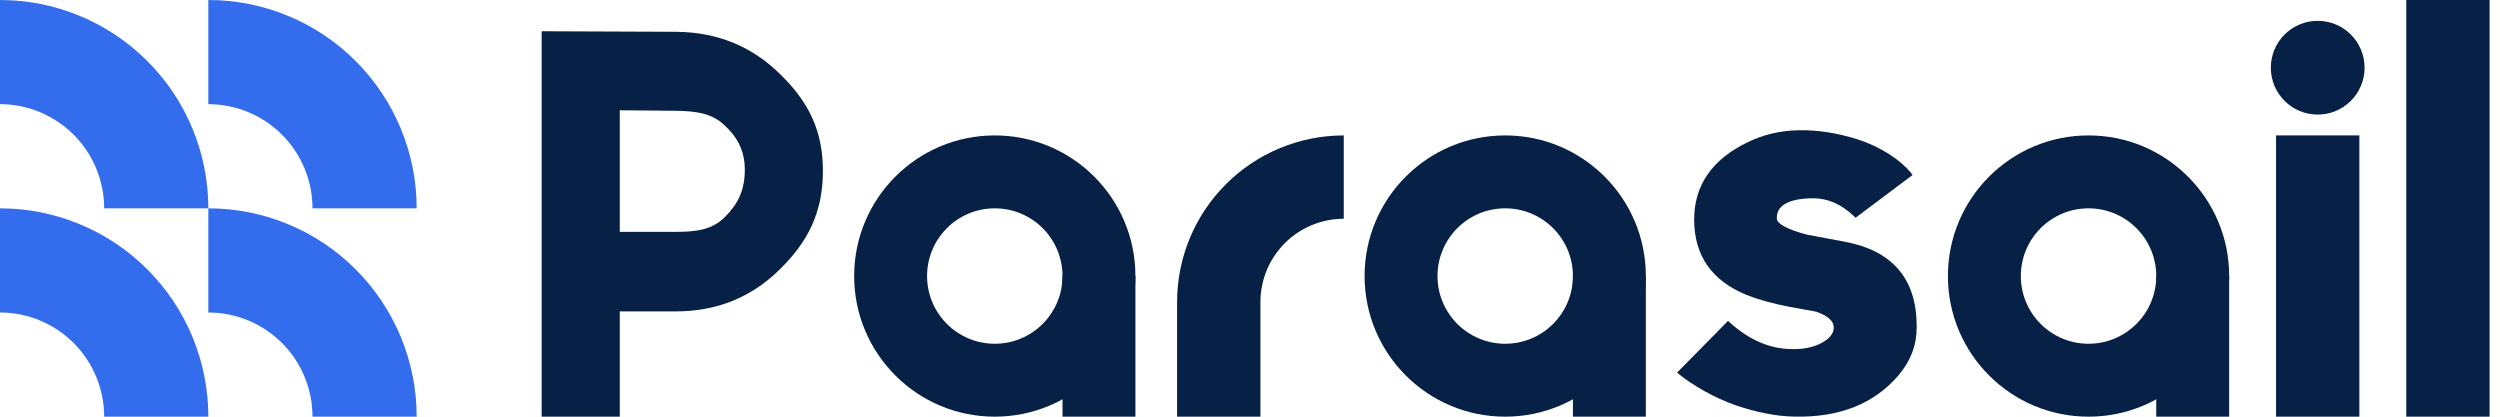 <svg width="156" height="26" viewBox="0 0 156 26" fill="none" xmlns="http://www.w3.org/2000/svg">
<path d="M13 13C14.707 13 16.398 13.336 17.975 13.99C19.552 14.643 20.985 15.6 22.192 16.808C23.4 18.015 24.357 19.448 25.01 21.025C25.664 22.602 26 24.293 26 26L19.5 26C19.5 25.146 19.332 24.301 19.005 23.513C18.679 22.724 18.2 22.007 17.596 21.404C16.993 20.8 16.276 20.321 15.487 19.995C14.699 19.668 13.854 19.5 13 19.5L13 13Z" fill="#336CEC"/>
<path d="M5.68248e-07 13C1.707 13 3.398 13.336 4.975 13.99C6.552 14.643 7.985 15.6 9.192 16.808C10.4 18.015 11.357 19.448 12.01 21.025C12.664 22.602 13 24.293 13 26L6.5 26C6.5 25.146 6.332 24.301 6.005 23.513C5.679 22.724 5.2 22.007 4.596 21.404C3.993 20.8 3.276 20.321 2.487 19.995C1.699 19.668 0.854 19.5 2.84124e-07 19.5L5.68248e-07 13Z" fill="#336CEC"/>
<path d="M13 -1.52192e-06C14.707 -1.4473e-06 16.398 0.336 17.975 0.99C19.552 1.643 20.985 2.6 22.192 3.808C23.4 5.015 24.357 6.448 25.01 8.025C25.664 9.602 26 11.293 26 13L19.5 13C19.5 12.146 19.332 11.301 19.005 10.513C18.679 9.724 18.2 9.007 17.596 8.404C16.993 7.8 16.276 7.321 15.487 6.995C14.699 6.668 13.854 6.5 13 6.5L13 -1.52192e-06Z" fill="#336CEC"/>
<path d="M5.68248e-07 -1.52192e-06C1.707 -1.4473e-06 3.398 0.336 4.975 0.99C6.552 1.643 7.985 2.6 9.192 3.808C10.4 5.015 11.357 6.448 12.01 8.025C12.664 9.602 13 11.293 13 13L6.5 13C6.5 12.146 6.332 11.301 6.005 10.513C5.679 9.724 5.2 9.007 4.596 8.404C3.993 7.8 3.276 7.321 2.487 6.995C1.699 6.668 0.854 6.5 2.84124e-07 6.5L5.68248e-07 -1.52192e-06Z" fill="#336CEC"/>
<path fill-rule="evenodd" clip-rule="evenodd" d="M106.556 10.881C107.117 10.072 107.954 9.404 109.056 8.874C110.034 8.398 111.094 8.149 112.235 8.127C113.42 8.104 114.649 8.296 115.922 8.699L115.923 8.7C117.391 9.173 118.612 10.003 119.241 10.787L119.346 10.916L115.789 13.587L115.687 13.49C114.896 12.738 114.051 12.373 113.147 12.373C112.413 12.373 111.836 12.482 111.448 12.691C111.071 12.893 110.875 13.186 110.875 13.584V13.65C110.875 13.709 110.901 13.78 110.978 13.865C111.056 13.951 111.177 14.042 111.345 14.134C111.68 14.318 112.168 14.491 112.767 14.644C112.861 14.666 113.622 14.809 115.063 15.074C116.556 15.345 117.696 15.918 118.461 16.807C119.226 17.697 119.6 18.884 119.6 20.351V20.451C119.6 21.555 119.212 22.556 118.443 23.447C116.914 25.219 114.742 26.064 111.955 25.996C110.839 25.974 109.623 25.737 108.306 25.29L108.306 25.289C107.006 24.84 105.618 24.04 104.788 23.363L104.65 23.25L107.829 20.025L107.948 20.131C109.181 21.24 110.482 21.784 111.854 21.784H111.959C112.521 21.784 113.022 21.687 113.464 21.498C113.753 21.372 113.996 21.212 114.165 21.033C114.334 20.855 114.422 20.666 114.422 20.475V20.354C114.392 20.155 114.278 19.985 114.087 19.834C113.893 19.68 113.627 19.553 113.314 19.446C113.052 19.4 112.508 19.301 111.684 19.148L111.683 19.148C110.628 18.948 109.732 18.701 108.997 18.408L108.996 18.408C107.913 17.967 107.09 17.354 106.539 16.564C105.987 15.773 105.715 14.818 105.715 13.706C105.715 12.635 105.994 11.691 106.556 10.881Z" fill="#072146"/>
<path fill-rule="evenodd" clip-rule="evenodd" d="M74.241 14.87C73.719 16.132 73.45 17.484 73.45 18.85H73.45V26H78.65V18.85H78.65C78.65 18.167 78.784 17.491 79.046 16.86C79.307 16.229 79.69 15.656 80.173 15.173C80.656 14.69 81.229 14.307 81.86 14.046C82.491 13.784 83.167 13.65 83.85 13.65V8.45C82.484 8.45 81.132 8.719 79.87 9.242C78.608 9.764 77.462 10.53 76.496 11.496C75.53 12.462 74.764 13.608 74.241 14.87Z" fill="#072146"/>
<path d="M155.35 26H150.15V0H155.35V26Z" fill="#072146"/>
<path d="M147.225 26H142.025V8.45H147.225V26Z" fill="#072146"/>
<circle cx="144.625" cy="4.225" r="2.925" fill="#072146"/>
<path fill-rule="evenodd" clip-rule="evenodd" d="M38.675 26V19.432H42.157C44.713 19.432 46.877 18.564 48.638 16.828C50.417 15.096 51.327 13.274 51.349 10.743C51.372 8.211 50.485 6.388 48.706 4.655C46.944 2.897 44.77 2.006 42.192 1.984L33.8 1.95V26H38.675ZM42.188 6.913C43.443 6.935 44.44 7.057 45.244 7.85L45.247 7.853C46.092 8.643 46.497 9.515 46.475 10.705C46.454 11.897 46.037 12.749 45.211 13.564C44.407 14.356 43.411 14.468 42.157 14.468H38.675V6.881L42.187 6.913L42.188 6.913Z" fill="#072146"/>
<path fill-rule="evenodd" clip-rule="evenodd" d="M62.075 21.45C64.408 21.45 66.3 19.558 66.3 17.225C66.3 14.892 64.408 13 62.075 13C59.741 13 57.85 14.892 57.85 17.225C57.85 19.558 59.741 21.45 62.075 21.45ZM62.075 26C66.921 26 70.85 22.071 70.85 17.225C70.85 12.379 66.921 8.45 62.075 8.45C57.228 8.45 53.3 12.379 53.3 17.225C53.3 22.071 57.228 26 62.075 26Z" fill="#072146"/>
<rect x="66.3" y="17.225" width="4.55" height="8.775" fill="#072146"/>
<path fill-rule="evenodd" clip-rule="evenodd" d="M93.925 21.45C96.259 21.45 98.15 19.558 98.15 17.225C98.15 14.892 96.259 13 93.925 13C91.592 13 89.7 14.892 89.7 17.225C89.7 19.558 91.592 21.45 93.925 21.45ZM93.925 26C98.771 26 102.7 22.071 102.7 17.225C102.7 12.379 98.771 8.45 93.925 8.45C89.079 8.45 85.15 12.379 85.15 17.225C85.15 22.071 89.079 26 93.925 26Z" fill="#072146"/>
<rect x="98.15" y="17.225" width="4.55" height="8.775" fill="#072146"/>
<path fill-rule="evenodd" clip-rule="evenodd" d="M130.325 21.45C132.658 21.45 134.55 19.558 134.55 17.225C134.55 14.892 132.658 13 130.325 13C127.991 13 126.1 14.892 126.1 17.225C126.1 19.558 127.991 21.45 130.325 21.45ZM130.325 26C135.171 26 139.1 22.071 139.1 17.225C139.1 12.379 135.171 8.45 130.325 8.45C125.479 8.45 121.55 12.379 121.55 17.225C121.55 22.071 125.479 26 130.325 26Z" fill="#072146"/>
<rect x="134.55" y="17.225" width="4.55" height="8.775" fill="#072146"/>
</svg>
